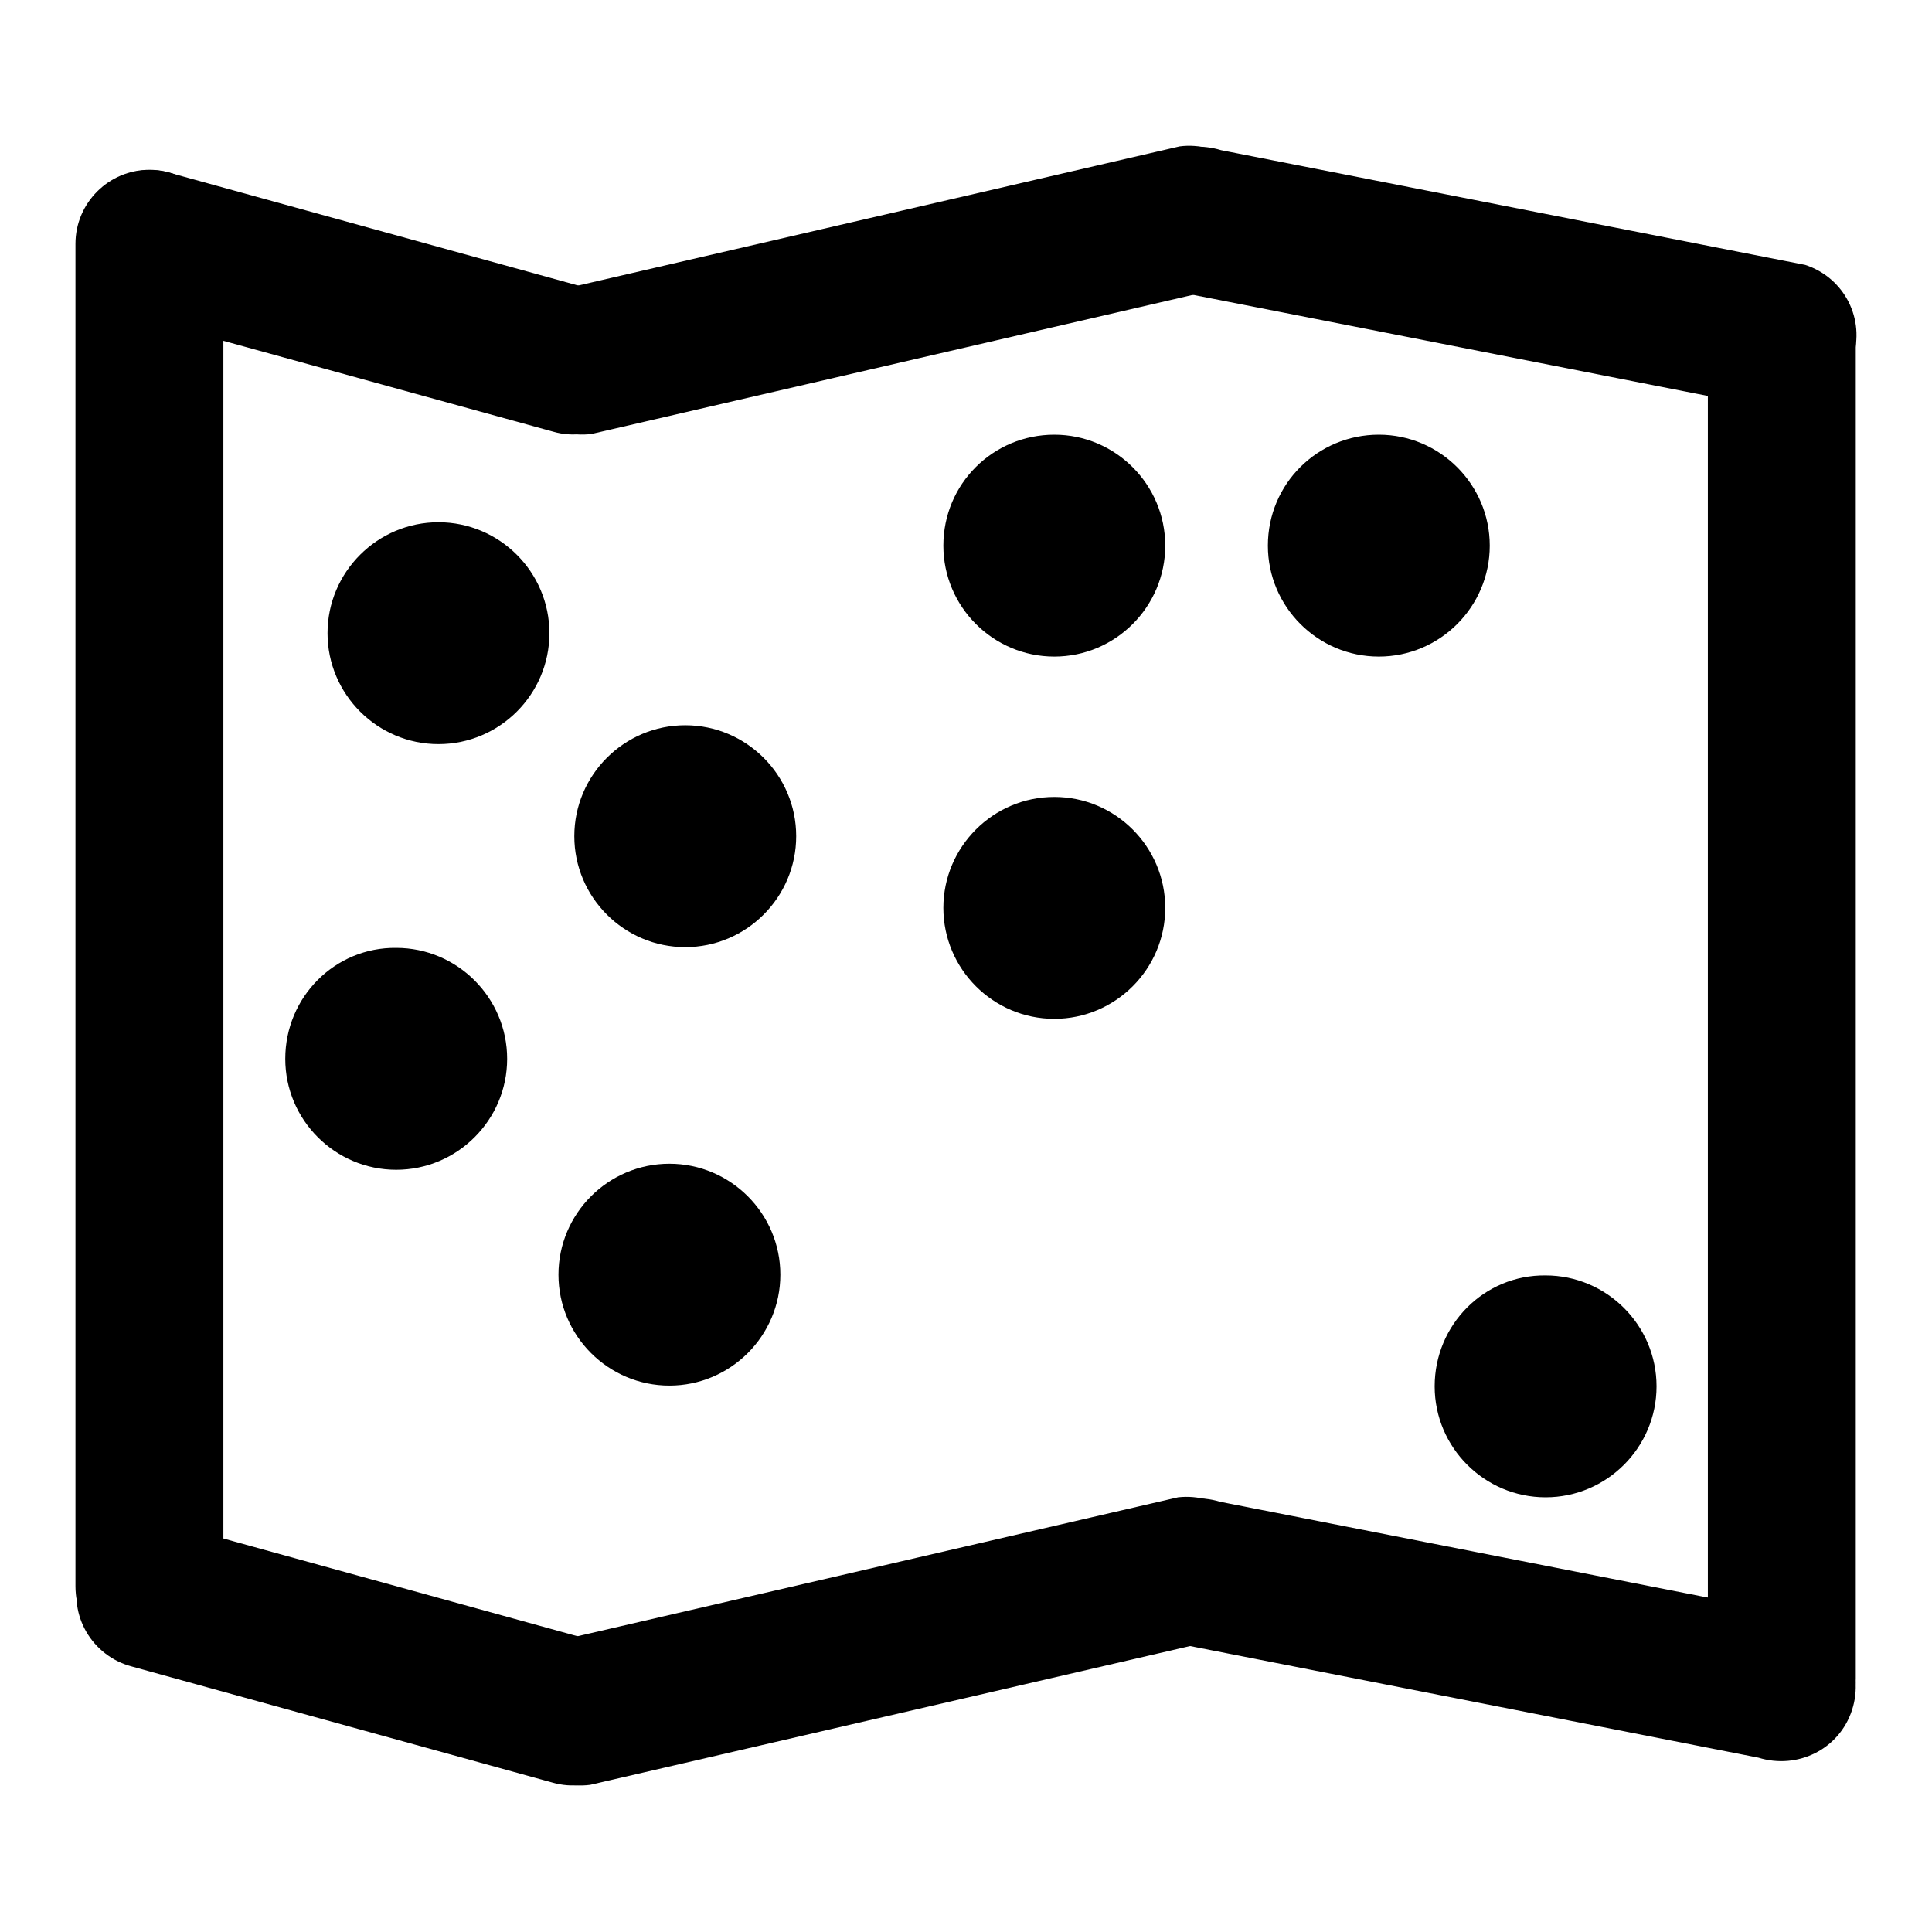 <?xml version="1.0" encoding="utf-8"?>
<!-- Svg Vector Icons : http://www.onlinewebfonts.com/icon -->
<!DOCTYPE svg PUBLIC "-//W3C//DTD SVG 1.1//EN" "http://www.w3.org/Graphics/SVG/1.1/DTD/svg11.dtd">
<svg version="1.1" xmlns="http://www.w3.org/2000/svg" xmlns:xlink="http://www.w3.org/1999/xlink" x="0px" y="0px" viewBox="0 0 256 256" enable-background="new 0 0 256 256" xml:space="preserve">
<g><g><path fill="#000000" d="M19.8,220c-5.4,0-9.8-4.4-9.8-9.8V32.3c0-5.4,4.4-9.8,9.8-9.8l0,0c5.4,0,9.8,4.4,9.8,9.8v177.8C29.7,215.6,25.3,220,19.8,220L19.8,220z"/><path fill="#000000" d="M236.1,232.3c-5.4,0-9.8-4.4-9.8-9.8V44.6c0-5.4,4.4-9.8,9.8-9.8l0,0c5.4,0,9.8,4.4,9.8,9.8v177.8C245.9,227.9,241.5,232.3,236.1,232.3L236.1,232.3z"/><path fill="#000000" d="M85.2,229.3c-1.4,5.3-6.8,8.4-12,6.9l-55.8-15.4c-5.2-1.4-8.4-6.8-6.9-12l0,0c1.4-5.2,6.8-8.4,12-6.9l55.8,15.4C83.5,218.7,86.6,224.1,85.2,229.3L85.2,229.3z"/><path fill="#000000" d="M167.1,206.9c0.7,5.4-3.1,10.3-8.5,11l-80.4,18.6c-5.4,0.7-10.3-3.1-11-8.5l0,0c-0.7-5.4,3.1-10.3,8.5-11l80.4-18.6C161.5,197.8,166.4,201.6,167.1,206.9L167.1,206.9z"/><path fill="#000000" d="M245.4,226.6c-1.7,5.2-7.2,7.9-12.4,6.3l-77.4-15.2c-5.2-1.7-7.9-7.2-6.3-12.4l0,0c1.7-5.2,7.2-7.9,12.4-6.3l77.4,15.2C244.3,215.8,247.1,221.4,245.4,226.6L245.4,226.6z"/><path fill="#000000" d="M85.3,50.3c-1.4,5.2-6.8,8.4-12,6.9L17.4,41.8c-5.2-1.4-8.4-6.8-6.9-12l0,0c1.4-5.2,6.8-8.4,12-6.9l55.8,15.4C83.6,39.6,86.7,45,85.3,50.3L85.3,50.3z"/><path fill="#000000" d="M167.3,27.9c0.7,5.4-3.1,10.3-8.5,11L78.4,57.5c-5.4,0.7-10.3-3.1-11-8.5l0,0c-0.7-5.4,3.1-10.3,8.5-11l80.4-18.6C161.6,18.7,166.6,22.5,167.3,27.9L167.3,27.9z"/><path fill="#000000" d="M245.5,47.5c-1.7,5.2-7.2,7.9-12.4,6.3l-77.4-15.2c-5.2-1.7-7.9-7.2-6.3-12.4l0,0c1.7-5.2,7.2-7.9,12.4-6.3l77.4,15.2C244.4,36.8,247.2,42.3,245.5,47.5L245.5,47.5z"/><path fill="#000000" d="M43.4,83.9c0,8.1,6.6,14.7,14.7,14.7s14.7-6.6,14.7-14.7s-6.6-14.7-14.7-14.7S43.4,75.8,43.4,83.9z"/><path fill="#000000" d="M125,120.3c0,8.1,6.6,14.7,14.7,14.7s14.7-6.6,14.7-14.7c0-8.1-6.6-14.7-14.7-14.7C131.6,105.6,125,112.2,125,120.3z"/><path fill="#000000" d="M76.1,110.8c0,8.1,6.6,14.7,14.7,14.7s14.7-6.6,14.7-14.7c0-8.1-6.6-14.7-14.7-14.7S76.1,102.7,76.1,110.8z"/><path fill="#000000" d="M125,72.3c0,8.1,6.6,14.7,14.7,14.7s14.7-6.6,14.7-14.7c0-8.1-6.6-14.7-14.7-14.7S125,64.1,125,72.3z"/><path fill="#000000" d="M168,72.3c0,8.1,6.6,14.7,14.7,14.7s14.7-6.6,14.7-14.7c0-8.1-6.6-14.7-14.7-14.7S168,64.1,168,72.3z"/><path fill="#000000" d="M190.1,183.7c0,8.1,6.6,14.7,14.7,14.7c8.1,0,14.7-6.6,14.7-14.7s-6.6-14.7-14.7-14.7C196.7,168.9,190.1,175.5,190.1,183.7z"/><path fill="#000000" d="M37.8,140.3c0,8.1,6.6,14.7,14.7,14.7c8.1,0,14.7-6.6,14.7-14.7s-6.6-14.7-14.7-14.7C44.4,125.5,37.8,132.1,37.8,140.3z"/><path fill="#000000" d="M74,168.9c0,8.1,6.6,14.7,14.7,14.7c8.1,0,14.7-6.6,14.7-14.7s-6.6-14.7-14.7-14.7C80.6,154.2,74,160.8,74,168.9z"/></g></g>
</svg>